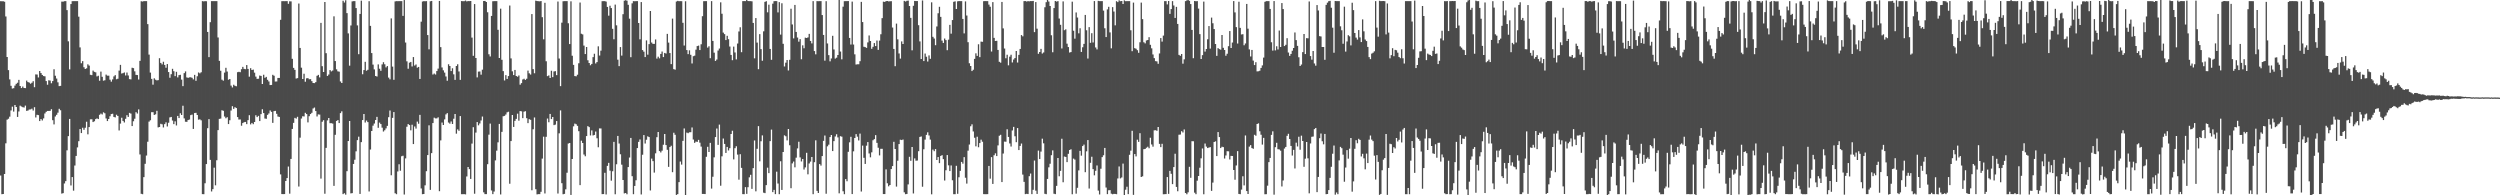 <svg xmlns="http://www.w3.org/2000/svg" width="1920" height="150"><path d="M0 0.915h1v133.895H0zM1 0.980h1v148.177H1zM2 0.975h1v148.010H2zM3 1.319h1v132.315H3zM4 12.658h1v97.407H4zM5 43.752h1v48.164H5zM6 53.882h1v37.328H6zM7 60.974h1v28.645H7zM8 65.873h1v18.982H8zM9 68.017h1v13.879H9zM10 67.733h1v17.972H10zM11 65.759h1v14.885H11zM12 64.380h1v17.805H12zM13 63.554h1v26.262H13zM14 61.319h1v24.307H14zM15 66.058h1v15.106H15zM16 67.655h1v14.174H16zM17 66.482h1v15.870H17zM18 67.589h1v15.008H18zM19 67.661h1v13.447H19zM20 61.901h1v23.246H20zM21 63.029h1v21.862H21zM22 63.447h1v20.675H22zM23 64.301h1v19.710H23zM24 63.558h1v19.892H24zM25 62.348h1v22.524H25zM26 66.969h1v15.371H26zM27 57.163h1v33.046H27zM28 57.245h1v30.908H28zM29 59.508h1v28.926H29zM30 54.532h1v38.440H30zM31 56.129h1v35.323H31zM32 57.555h1v34.958H32zM33 58.437h1v32.516H33zM34 58.619h1v28.518H34zM35 62.282h1v23.558H35zM36 65.068h1v20.107H36zM37 61.641h1v23.573H37zM38 61.881h1v23.268H38zM39 63.967h1v19.921H39zM40 62.255h1v30.048H40zM41 53.186h1v42.349H41zM42 58.174h1v31.296H42zM43 60.308h1v27.857H43zM44 63.253h1v23.281H44zM45 66.165h1v17.372H45zM46 65.958h1v18.725H46zM47 1.247h1v147.441H47zM48 1.293h1v147.026H48zM49 0.927h1v139.950H49zM50 0.873h1v138.227H50zM51 7.759h1v107.712H51zM52 31.756h1v72.782H52zM53 53.298h1v38.030H53zM54 3.103h1v139.321H54zM55 0.897h1v135.091H55zM56 0.865h1v145.547H56zM57 0.877h1v126.263H57zM58 0.863h1v118.916H58zM59 0.868h1v112.321H59zM60 12.814h1v95.647H60zM61 36.381h1v62.745H61zM62 48.596h1v53.618H62zM63 46.932h1v51.158H63zM64 51.684h1v48.003H64zM65 52.980h1v45.144H65zM66 52.488h1v40.990H66zM67 49.422h1v53.726H67zM68 50.398h1v47.176H68zM69 57.454h1v34.186H69zM70 57.710h1v33.866H70zM71 54.209h1v39.526H71zM72 55.216h1v37.905H72zM73 55.565h1v35.924H73zM74 58.677h1v32.239H74zM75 58.161h1v33.301H75zM76 62.015h1v26.130H76zM77 54.975h1v32.290H77zM78 59.005h1v28.914H78zM79 61.978h1v24.296H79zM80 61.627h1v25.344H80zM81 57.292h1v33.693H81zM82 58.107h1v34.886H82zM83 58.094h1v33.307H83zM84 61.179h1v28.135H84zM85 62.714h1v24.884H85zM86 60.980h1v26.356H86zM87 58.667h1v31.159H87zM88 57.726h1v32.457H88zM89 60.897h1v27.220H89zM90 60.454h1v28.609H90zM91 54.219h1v45.990H91zM92 49.822h1v45.107H92zM93 56.488h1v33.911H93zM94 56.176h1v36.713H94zM95 55.650h1v38.414H95zM96 57.951h1v33.287H96zM97 55.695h1v32.801H97zM98 57.944h1v31.851H98zM99 60.776h1v25.885H99zM100 60.963h1v26.261H100zM101 51.998h1v44.837H101zM102 52.310h1v40.806H102zM103 54.808h1v36.404H103zM104 57.477h1v28.676H104zM105 57.676h1v29.502H105zM106 61.104h1v22.914H106zM107 46.752h1v71.859H107zM108 0.975h1v147.882H108zM109 1.154h1v147.971H109zM110 0.866h1v135.194H110zM111 0.862h1v124.930H111zM112 0.874h1v118.591H112zM113 18.511h1v90.339H113zM114 41.917h1v51.482H114zM115 55.766h1v36.617H115zM116 60.559h1v25.610H116zM117 65.027h1v21.140H117zM118 60.144h1v28.121H118zM119 61.229h1v26.569H119zM120 61.734h1v23.383H120zM121 61.522h1v36.324H121zM122 44.720h1v52.824H122zM123 48.318h1v46.781H123zM124 49.445h1v46.061H124zM125 47.415h1v50.493H125zM126 49.888h1v45.445H126zM127 52.039h1v41.904H127zM128 49.228h1v47.884H128zM129 55.365h1v38.898H129zM130 59.677h1v30.479H130zM131 56.985h1v32.830H131zM132 52.814h1v39.770H132zM133 54.668h1v40.641H133zM134 58.478h1v34.729H134zM135 55.144h1v41.199H135zM136 59.420h1v29.593H136zM137 57.697h1v32.983H137zM138 57.449h1v29.519H138zM139 61.146h1v27.195H139zM140 66.133h1v15.089H140zM141 56.181h1v34.754H141zM142 54.841h1v38.669H142zM143 59.434h1v34.182H143zM144 59.788h1v32.442H144zM145 59.377h1v32.448H145zM146 59.354h1v29.045H146zM147 59.739h1v28.254H147zM148 60.953h1v38.063H148zM149 57.502h1v29.314H149zM150 62.072h1v24.576H150zM151 58.592h1v29.729H151zM152 55.675h1v36.247H152zM153 56.295h1v35.374H153zM154 55.510h1v36.896H154zM155 0.885h1v148.224H155zM156 1.097h1v148.027H156zM157 0.865h1v139.905H157zM158 0.955h1v125.056H158zM159 24.518h1v73.962H159zM160 43.889h1v47.629H160zM161 17.030h1v105.742H161zM162 0.857h1v146.186H162zM163 0.889h1v144.344H163zM164 0.857h1v127.904H164zM165 0.887h1v141.469H165zM166 0.856h1v122.225H166zM167 28.774h1v71.176H167zM168 46.759h1v44.525H168zM169 54.320h1v36.746H169zM170 61.198h1v23.482H170zM171 61.959h1v23.152H171zM172 55.754h1v33.750H172zM173 52.080h1v38.728H173zM174 54.962h1v35.058H174zM175 61.216h1v34.059H175zM176 60.671h1v31.712H176zM177 65.738h1v19.135H177zM178 67.191h1v14.389H178zM179 65.095h1v18.534H179zM180 65.873h1v16.449H180zM181 66.246h1v16.728H181zM182 55.431h1v34.484H182zM183 55.145h1v36.670H183zM184 55.450h1v36.294H184zM185 53.132h1v43.422H185zM186 51.367h1v43.142H186zM187 52.901h1v40.970H187zM188 53.145h1v40.495H188zM189 49.972h1v45.340H189zM190 52.958h1v39.314H190zM191 58.881h1v29.603H191zM192 52.370h1v43.184H192zM193 53.742h1v40.693H193zM194 53.467h1v41.935H194zM195 55.784h1v37.924H195zM196 58.838h1v29.683H196zM197 60.548h1v29.384H197zM198 60.455h1v28.517H198zM199 58.030h1v34.952H199zM200 58.335h1v29.325H200zM201 64.511h1v19.390H201zM202 57.416h1v29.423H202zM203 59.769h1v31.263H203zM204 59.019h1v32.196H204zM205 61.303h1v26.895H205zM206 62.574h1v24.581H206zM207 65.309h1v19.543H207zM208 65.217h1v20.720H208zM209 57.464h1v36.922H209zM210 58.158h1v27.210H210zM211 62.620h1v22.541H211zM212 62.572h1v24.852H212zM213 59.862h1v29.613H213zM214 59.828h1v29.988H214zM215 15.182h1v118.731H215zM216 0.906h1v148.112H216zM217 0.882h1v148.196H217zM218 0.928h1v148.131H218zM219 0.856h1v138.141H219zM220 0.873h1v135.897H220zM221 2.943h1v124.973H221zM222 1.007h1v147.720H222zM223 1.077h1v120.984H223zM224 45.177h1v53.845H224zM225 52.142h1v42.229H225zM226 53.665h1v36.880H226zM227 60.303h1v30.795H227zM228 60.007h1v29.686H228zM229 2.731h1v140.535H229zM230 36.832h1v68.902H230zM231 51.985h1v39.068H231zM232 60.651h1v28.625H232zM233 56.634h1v32.795H233zM234 62.765h1v23.864H234zM235 60.136h1v27.468H235zM236 59.988h1v34.011H236zM237 60.885h1v28.380H237zM238 60.766h1v26.835H238zM239 62.298h1v24.323H239zM240 63.744h1v19.532H240zM241 63.833h1v18.763H241zM242 63.058h1v22.238H242zM243 58.237h1v31.223H243zM244 57.505h1v30.376H244zM245 59.425h1v28.578H245zM246 17.578h1v119.582H246zM247 50.863h1v42.606H247zM248 55.305h1v36.996H248zM249 1.511h1v147.264H249zM250 40.844h1v72.710H250zM251 58.315h1v34.156H251zM252 57.223h1v33.389H252zM253 53.830h1v40.780H253zM254 54.828h1v39.776H254zM255 54.190h1v40.733H255zM256 12.562h1v130.195H256zM257 46.888h1v56.661H257zM258 53.259h1v39.594H258zM259 54.792h1v37.401H259zM260 55.039h1v39.477H260zM261 62.564h1v24.330H261zM262 63.740h1v21.788H262zM263 0.549h1v148.549H263zM264 1.950h1v146.415H264zM265 0.220h1v149.293H265zM266 10.078h1v121.404H266zM267 25.640h1v82.673H267zM268 50.448h1v42.465H268zM269 19.573h1v128.936H269zM270 1.052h1v147.254H270zM271 0.863h1v125.044H271zM272 0.850h1v121.821H272zM273 6.179h1v110.048H273zM274 19.518h1v88.115H274zM275 41.606h1v63.377H275zM276 10.712h1v138.227H276zM277 0.503h1v108.650H277zM278 57.034h1v35.192H278zM279 53.791h1v33.751H279zM280 47.455h1v46.657H280zM281 54.325h1v38.252H281zM282 53.610h1v40.193H282zM283 0.926h1v146.121H283zM284 19.848h1v94.989H284zM285 40.773h1v59.850H285zM286 49.613h1v46.903H286zM287 53.310h1v41.549H287zM288 58.356h1v33.787H288zM289 58.795h1v30.960H289zM290 49.444h1v48.690H290zM291 52.790h1v41.381H291zM292 54.382h1v40.879H292zM293 49.481h1v48.555H293zM294 47.754h1v53.250H294zM295 49.372h1v50.688H295zM296 51.782h1v46.829H296zM297 50.715h1v45.959H297zM298 59.606h1v30.380H298zM299 60.932h1v23.954H299zM300 14.112h1v120.468H300zM301 51.170h1v39.333H301zM302 61.293h1v24.773H302zM303 1.088h1v147.322H303zM304 0.848h1v148.290H304zM305 0.905h1v130.805H305zM306 0.864h1v125.294H306zM307 0.863h1v130.248H307zM308 0.861h1v119.142H308zM309 12.166h1v107.454H309zM310 0.042h1v149.379H310zM311 32.672h1v88.955H311zM312 47.083h1v50.242H312zM313 52.779h1v42.516H313zM314 48.114h1v47.950H314zM315 47.558h1v52.550H315zM316 51.051h1v44.732H316zM317 43.831h1v66.813H317zM318 50.338h1v46.764H318zM319 49.496h1v49.252H319zM320 51.975h1v41.431H320zM321 51.426h1v43.609H321zM322 60.610h1v27.619H322zM323 16.619h1v128.133H323zM324 1.171h1v147.969H324zM325 0.867h1v148.148H325zM326 0.978h1v141.382H326zM327 0.862h1v130.611H327zM328 26.952h1v92.155H328zM329 37.876h1v58.404H329zM330 0.955h1v144.851H330zM331 0.726h1v116.865H331zM332 57.249h1v37.262H332zM333 56.499h1v33.865H333zM334 57.226h1v33.683H334zM335 54.554h1v36.379H335zM336 52.682h1v37.438H336zM337 0.735h1v146.124H337zM338 36.187h1v71.625H338zM339 51.800h1v42.288H339zM340 54.012h1v42.013H340zM341 55.749h1v35.935H341zM342 58.722h1v29.145H342zM343 61.991h1v24.909H343zM344 49.366h1v44.745H344zM345 50.683h1v44.290H345zM346 54.580h1v38.724H346zM347 52.427h1v42.801H347zM348 57.089h1v34.088H348zM349 61.359h1v26.209H349zM350 50.702h1v51.938H350zM351 49.360h1v50.005H351zM352 54.892h1v45.558H352zM353 61.325h1v27.805H353zM354 0.843h1v148.289H354zM355 0.932h1v148.207H355zM356 0.911h1v148.176H356zM357 0.428h1v148.855H357zM358 1.084h1v134.449H358zM359 0.796h1v127.463H359zM360 0.878h1v129.029H360zM361 0.774h1v136.647H361zM362 28.870h1v81.418H362zM363 42.856h1v54.850H363zM364 3.137h1v145.641H364zM365 44.550h1v57.277H365zM366 59.438h1v34.289H366zM367 55.002h1v41.250H367zM368 54.890h1v39.956H368zM369 57.356h1v35.151H369zM370 53.493h1v36.009H370zM371 0.772h1v146.961H371zM372 0.741h1v148.357H372zM373 1.524h1v147.557H373zM374 9.413h1v116.687H374zM375 41.676h1v61.743H375zM376 43.383h1v51.549H376zM377 12.216h1v134.046H377zM378 0.985h1v148.132H378zM379 0.885h1v146.239H379zM380 0.894h1v122.270H380zM381 0.865h1v114.825H381zM382 22.902h1v86.418H382zM383 44.550h1v50.622H383zM384 6.651h1v142.710H384zM385 45.911h1v55.379H385zM386 54.651h1v34.645H386zM387 61.797h1v27.197H387zM388 57.681h1v30.284H388zM389 60.601h1v25.683H389zM390 58.394h1v27.405H390zM391 4.235h1v136.884H391zM392 44.860h1v63.472H392zM393 54.758h1v33.574H393zM394 57.630h1v39.845H394zM395 53.707h1v39.133H395zM396 58.360h1v32.933H396zM397 58.923h1v28.397H397zM398 57.961h1v34.724H398zM399 65.031h1v20.269H399zM400 63.837h1v21.645H400zM401 61.026h1v29.696H401zM402 60.443h1v25.298H402zM403 61.377h1v24.043H403zM404 60.465h1v30.324H404zM405 54.245h1v40.330H405zM406 56.307h1v35.254H406zM407 57.264h1v34.760H407zM408 10.798h1v135.305H408zM409 53.088h1v46.210H409zM410 56.289h1v33.924H410zM411 0.491h1v144.835H411zM412 0.828h1v148.446H412zM413 0.927h1v148.176H413zM414 1.033h1v148.038H414zM415 0.843h1v146.446H415zM416 13.202h1v108.627H416zM417 30.226h1v74.745H417zM418 2.176h1v146.426H418zM419 47.072h1v57.995H419zM420 58.467h1v32.561H420zM421 57.907h1v35.988H421zM422 59.919h1v27.592H422zM423 54.340h1v37.079H423zM424 59.227h1v30.622H424zM425 54.909h1v41.172H425zM426 54.646h1v41.035H426zM427 57.678h1v35.291H427zM428 1.184h1v147.473H428zM429 44.965h1v57.436H429zM430 66.145h1v18.650H430zM431 17.397h1v123.296H431zM432 0.952h1v148.252H432zM433 0.857h1v148.046H433zM434 0.860h1v144.556H434zM435 0.865h1v131.798H435zM436 17.881h1v92.361H436zM437 33.828h1v75.986H437zM438 1.038h1v148.686H438zM439 42.781h1v79.320H439zM440 49.832h1v47.210H440zM441 58.396h1v36.539H441zM442 58.603h1v36.819H442zM443 57.413h1v39.256H443zM444 48.594h1v52.173H444zM445 1.941h1v140.222H445zM446 25.884h1v82.154H446zM447 26.441h1v83.406H447zM448 35.009h1v83.662H448zM449 41.504h1v78.500H449zM450 36.081h1v68.434H450zM451 46.303h1v50.586H451zM452 48.387h1v49.258H452zM453 50.102h1v53.955H453zM454 49.094h1v51.072H454zM455 43.858h1v60.202H455zM456 41.288h1v62.349H456zM457 48.749h1v52.264H457zM458 47.652h1v58.513H458zM459 35.603h1v77.483H459zM460 42.668h1v55.923H460zM461 38.894h1v59.748H461zM462 0.939h1v148.156H462zM463 0.882h1v148.142H463zM464 0.890h1v131.835H464zM465 1.243h1v148.085H465zM466 5.344h1v122.041H466zM467 12.037h1v113.035H467zM468 4.425h1v126.659H468zM469 6.187h1v132.559H469zM470 22.112h1v109.431H470zM471 30.170h1v78.780H471zM472 3.533h1v145.673H472zM473 19.461h1v106.713H473zM474 45.816h1v58.568H474zM475 50.799h1v59.458H475zM476 36.142h1v82.328H476zM477 42.682h1v83.785H477zM478 10.881h1v127.371H478zM479 0.511h1v148.021H479zM480 0.135h1v148.075H480zM481 0.526h1v148.693H481zM482 3.703h1v124.627H482zM483 14.356h1v106.619H483zM484 43.911h1v62.000H484zM485 2.546h1v132.761H485zM486 0.880h1v148.244H486zM487 0.995h1v141.784H487zM488 0.870h1v137.574H488zM489 0.866h1v112.832H489zM490 17.661h1v91.300H490zM491 30.186h1v76.918H491zM492 1.583h1v147.749H492zM493 38.435h1v80.393H493zM494 39.666h1v64.061H494zM495 43.838h1v66.378H495zM496 31.015h1v76.290H496zM497 41.963h1v62.765H497zM498 33.909h1v71.371H498zM499 8.427h1v137.866H499zM500 32.642h1v89.152H500zM501 33.667h1v90.092H501zM502 33.711h1v98.824H502zM503 30.326h1v87.428H503zM504 45.005h1v60.387H504zM505 43.520h1v57.838H505zM506 44.815h1v71.196H506zM507 41.423h1v75.681H507zM508 39.583h1v76.121H508zM509 43.831h1v67.303H509zM510 40.643h1v62.246H510zM511 41.113h1v70.277H511zM512 26.026h1v89.015H512zM513 32.697h1v95.478H513zM514 40.735h1v72.205H514zM515 49.254h1v62.667H515zM516 14.283h1v117.976H516zM517 53.105h1v48.842H517zM518 53.494h1v50.019H518zM519 1.190h1v148.496H519zM520 0.659h1v148.458H520zM521 0.916h1v138.964H521zM522 0.855h1v123.179H522zM523 0.900h1v125.506H523zM524 17.508h1v90.662H524zM525 34.971h1v63.705H525zM526 0.952h1v148.842H526zM527 38.469h1v63.391H527zM528 41.559h1v60.734H528zM529 38.660h1v62.924H529zM530 42.092h1v59.434H530zM531 48.727h1v49.181H531zM532 43.185h1v63.974H532zM533 42.748h1v66.972H533zM534 38.125h1v70.635H534zM535 35.385h1v73.552H535zM536 35.042h1v72.392H536zM537 38.427h1v71.147H537zM538 34.015h1v78.566H538zM539 12.422h1v136.498H539zM540 0.927h1v148.023H540zM541 0.871h1v148.172H541zM542 0.879h1v119.554H542zM543 36.553h1v76.195H543zM544 35.514h1v81.219H544zM545 44.714h1v64.985H545zM546 0.871h1v143.954H546zM547 31.454h1v104.261H547zM548 40.473h1v80.366H548zM549 46.790h1v58.500H549zM550 45.705h1v53.022H550zM551 38.793h1v72.490H551zM552 37.257h1v58.425H552zM553 1.783h1v140.836H553zM554 10.545h1v109.495H554zM555 25.059h1v81.325H555zM556 26.215h1v84.330H556zM557 30.748h1v86.711H557zM558 27.517h1v85.343H558zM559 30.130h1v85.418H559zM560 35.721h1v78.082H560zM561 42.175h1v60.754H561zM562 46.212h1v54.171H562zM563 35.783h1v86.648H563zM564 40.302h1v73.509H564zM565 45.616h1v66.725H565zM566 33.411h1v85.301H566zM567 24.169h1v113.812H567zM568 20.945h1v97.481H568zM569 40.072h1v88.866H569zM570 0.876h1v148.226H570zM571 0.823h1v148.304H571zM572 0.855h1v142.874H572zM573 0.000h1v148.879H573zM574 0.820h1v142.966H574zM575 0.873h1v135.337H575zM576 0.867h1v133.405H576zM577 1.036h1v144.033H577zM578 17.631h1v111.485H578zM579 44.800h1v63.083H579zM580 13.865h1v133.055H580zM581 32.730h1v81.556H581zM582 53.137h1v43.723H582zM583 26.200h1v97.697H583zM584 37.752h1v70.758H584zM585 46.644h1v57.328H585zM586 24.081h1v123.867H586zM587 1.420h1v146.894H587zM588 0.946h1v141.220H588zM589 9.483h1v119.265H589zM590 3.588h1v129.369H590zM591 37.571h1v70.841H591zM592 45.902h1v53.609H592zM593 2.801h1v144.742H593zM594 0.907h1v144.909H594zM595 0.813h1v148.286H595zM596 0.864h1v130.993H596zM597 9.519h1v131.428H597zM598 1.643h1v147.504H598zM599 26.582h1v97.247H599zM600 2.488h1v143.361H600zM601 33.658h1v83.081H601zM602 51.062h1v52.866H602zM603 48.127h1v56.507H603zM604 46.068h1v61.741H604zM605 54.139h1v44.918H605zM606 45.948h1v65.592H606zM607 6.701h1v137.861H607zM608 18.799h1v106.668H608zM609 29.483h1v94.554H609zM610 3.784h1v124.736H610zM611 24.513h1v96.579H611zM612 28.838h1v85.138H612zM613 32.020h1v76.834H613zM614 30.076h1v90.813H614zM615 45.516h1v78.483H615zM616 34.821h1v87.310H616zM617 37.074h1v93.151H617zM618 28.953h1v99.632H618zM619 29.206h1v88.123H619zM620 28.722h1v105.189H620zM621 26.001h1v99.528H621zM622 31.415h1v92.669H622zM623 33.324h1v87.251H623zM624 0.888h1v148.253H624zM625 39.222h1v85.361H625zM626 41.718h1v66.044H626zM627 0.891h1v145.678H627zM628 0.914h1v147.311H628zM629 0.875h1v125.116H629zM630 0.863h1v126.343H630zM631 11.573h1v108.292H631zM632 26.824h1v81.340H632zM633 46.608h1v57.479H633zM634 0.911h1v147.874H634zM635 33.384h1v78.980H635zM636 42.343h1v68.756H636zM637 47.128h1v58.152H637zM638 44.876h1v58.795H638zM639 27.512h1v88.521H639zM640 38.010h1v70.364H640zM641 44.983h1v59.824H641zM642 44.308h1v58.817H642zM643 42.246h1v63.274H643zM644 0.000h1v148.477H644zM645 39.580h1v65.043H645zM646 45.582h1v59.361H646zM647 5.140h1v141.754H647zM648 0.918h1v148.217H648zM649 0.882h1v136.630H649zM650 0.853h1v138.381H650zM651 0.801h1v115.768H651zM652 29.151h1v80.167H652zM653 34.177h1v70.871H653zM654 1.241h1v147.796H654zM655 34.221h1v82.015H655zM656 41.725h1v64.241H656zM657 49.573h1v53.461H657zM658 49.365h1v55.582H658zM659 49.365h1v58.504H659zM660 46.999h1v55.630H660zM661 1.409h1v145.676H661zM662 16.959h1v94.879H662zM663 35.893h1v85.295H663zM664 36.179h1v89.714H664zM665 36.753h1v75.126H665zM666 32.575h1v76.552H666zM667 27.236h1v90.626H667zM668 31.490h1v89.327H668zM669 37.504h1v79.496H669zM670 35.918h1v71.795H670zM671 33.088h1v73.778H671zM672 35.390h1v68.397H672zM673 31.116h1v78.614H673zM674 38.275h1v75.208H674zM675 31.188h1v88.156H675zM676 26.328h1v87.943H676zM677 13.944h1v100.328H677zM678 1.304h1v147.753H678zM679 1.466h1v147.572H679zM680 0.861h1v129.224H680zM681 0.771h1v140.001H681zM682 1.055h1v142.046H682zM683 0.949h1v141.135H683zM684 0.926h1v128.920H684zM685 21.160h1v106.400H685zM686 37.590h1v71.336H686zM687 50.830h1v63.604H687zM688 18.109h1v125.217H688zM689 30.192h1v93.253H689zM690 41.086h1v69.540H690zM691 44.996h1v62.295H691zM692 31.805h1v75.772H692zM693 33.782h1v73.388H693zM694 0.642h1v147.073H694zM695 1.155h1v148.003H695zM696 0.607h1v148.334H696zM697 0.441h1v141.155H697zM698 4.616h1v115.790H698zM699 13.741h1v109.779H699zM700 38.654h1v74.256H700zM701 4.449h1v144.155H701zM702 0.715h1v120.923H702zM703 0.829h1v122.633H703zM704 0.803h1v122.461H704zM705 19.352h1v96.764H705zM706 31.789h1v73.351H706zM707 45.329h1v59.490H707zM708 0.351h1v143.084H708zM709 46.894h1v67.729H709zM710 41.116h1v66.120H710zM711 43.575h1v60.019H711zM712 47.280h1v54.338H712zM713 42.549h1v61.486H713zM714 45.184h1v62.017H714zM715 1.811h1v147.452H715zM716 28.256h1v86.638H716zM717 29.618h1v86.482H717zM718 34.710h1v79.792H718zM719 20.343h1v102.533H719zM720 10.173h1v110.452H720zM721 5.224h1v120.057H721zM722 12.949h1v106.830H722zM723 31.190h1v87.977H723zM724 32.964h1v89.269H724zM725 29.617h1v109.030H725zM726 30.834h1v99.921H726zM727 38.551h1v80.528H727zM728 30.485h1v96.502H728zM729 19.092h1v112.296H729zM730 25.835h1v101.245H730zM731 15.391h1v123.068H731zM732 1.387h1v147.759H732zM733 1.016h1v148.124H733zM734 6.899h1v120.421H734zM735 0.999h1v147.845H735zM736 0.840h1v135.317H736zM737 0.877h1v130.361H737zM738 0.879h1v123.473H738zM739 14.531h1v111.164H739zM740 25.648h1v95.043H740zM741 1.073h1v135.445H741zM742 11.941h1v129.046H742zM743 32.414h1v83.291H743zM744 48.609h1v62.407H744zM745 50.691h1v46.292H745zM746 54.563h1v40.914H746zM747 53.567h1v47.373H747zM748 45.215h1v60.550H748zM749 40.981h1v71.383H749zM750 42.915h1v62.085H750zM751 33.973h1v79.117H751zM752 43.891h1v65.998H752zM753 31.950h1v75.317H753zM754 32.085h1v76.780H754zM755 0.919h1v148.199H755zM756 0.800h1v148.325H756zM757 0.856h1v148.282H757zM758 0.872h1v148.229H758zM759 3.559h1v123.867H759zM760 5.191h1v132.040H760zM761 39.567h1v81.130H761zM762 1.640h1v139.609H762zM763 29.099h1v90.149H763zM764 31.463h1v86.279H764zM765 31.354h1v88.519H765zM766 38.349h1v73.298H766zM767 47.444h1v56.817H767zM768 48.139h1v55.409H768zM769 1.501h1v138.322H769zM770 21.809h1v96.129H770zM771 37.275h1v71.463H771zM772 44.745h1v64.117H772zM773 42.054h1v57.220H773zM774 50.156h1v55.000H774zM775 43.516h1v66.647H775zM776 42.020h1v70.531H776zM777 47.951h1v52.256H777zM778 45.729h1v51.714H778zM779 44.576h1v60.051H779zM780 39.168h1v70.019H780zM781 48.052h1v50.287H781zM782 42.140h1v73.110H782zM783 37.592h1v74.491H783zM784 26.949h1v83.276H784zM785 27.887h1v106.196H785zM786 0.857h1v138.832H786zM787 0.823h1v148.289H787zM788 1.153h1v147.667H788zM789 0.852h1v148.194H789zM790 1.038h1v134.263H790zM791 0.809h1v132.446H791zM792 0.871h1v148.240H792zM793 0.692h1v145.050H793zM794 24.664h1v98.642H794zM795 1.580h1v144.869H795zM796 22.014h1v126.950H796zM797 41.317h1v74.340H797zM798 39.935h1v82.236H798zM799 37.545h1v78.895H799zM800 41.136h1v65.357H800zM801 40.316h1v69.783H801zM802 5.573h1v143.263H802zM803 1.703h1v147.420H803zM804 0.000h1v137.437H804zM805 1.196h1v127.338H805zM806 4.623h1v121.145H806zM807 27.102h1v92.081H807zM808 40.150h1v75.346H808zM809 6.196h1v142.588H809zM810 0.786h1v148.327H810zM811 1.248h1v141.483H811zM812 0.849h1v120.495H812zM813 14.219h1v121.153H813zM814 19.060h1v112.159H814zM815 37.238h1v69.290H815zM816 1.052h1v138.944H816zM817 23.169h1v97.066H817zM818 22.517h1v97.992H818zM819 33.521h1v91.007H819zM820 36.151h1v81.992H820zM821 40.335h1v74.850H821zM822 39.971h1v74.676H822zM823 1.272h1v147.933H823zM824 23.590h1v98.225H824zM825 29.716h1v92.858H825zM826 9.585h1v139.133H826zM827 13.462h1v130.757H827zM828 25.576h1v105.307H828zM829 21.730h1v94.145H829zM830 39.887h1v79.659H830zM831 36.298h1v75.858H831zM832 33.707h1v77.358H832zM833 11.461h1v120.772H833zM834 23.238h1v92.970H834zM835 44.958h1v62.605H835zM836 20.837h1v123.940H836zM837 32.880h1v92.154H837zM838 25.511h1v94.882H838zM839 32.622h1v97.285H839zM840 0.835h1v133.819H840zM841 36.469h1v94.704H841zM842 37.946h1v89.120H842zM843 0.658h1v145.719H843zM844 0.846h1v148.491H844zM845 0.865h1v128.741H845zM846 0.884h1v119.787H846zM847 8.117h1v111.114H847zM848 21.724h1v91.874H848zM849 28.479h1v115.561H849zM850 7.212h1v141.860H850zM851 5.232h1v140.899H851zM852 24.878h1v121.129H852zM853 37.126h1v111.588H853zM854 5.501h1v143.704H854zM855 8.872h1v140.005H855zM856 19.467h1v129.472H856zM857 0.897h1v148.252H857zM858 1.652h1v135.429H858zM859 0.260h1v127.562H859zM860 0.907h1v136.095H860zM861 0.758h1v135.538H861zM862 3.052h1v122.618H862zM863 0.302h1v149.698H863zM864 0.946h1v144.745H864zM865 0.862h1v142.559H865zM866 0.849h1v148.221H866zM867 0.870h1v118.010H867zM868 23.249h1v92.487H868zM869 39.303h1v61.138H869zM870 1.991h1v147.675H870zM871 36.980h1v81.348H871zM872 37.445h1v82.681H872zM873 38.568h1v68.700H873zM874 40.550h1v68.403H874zM875 32.474h1v69.844H875zM876 2.006h1v133.930H876zM877 14.675h1v120.748H877zM878 32.456h1v82.143H878zM879 33.335h1v81.062H879zM880 31.070h1v82.381H880zM881 30.723h1v81.987H881zM882 28.583h1v85.279H882zM883 34.405h1v71.367H883zM884 37.108h1v73.856H884zM885 41.834h1v70.823H885zM886 44.645h1v55.434H886zM887 46.940h1v53.034H887zM888 47.179h1v53.265H888zM889 48.983h1v48.543H889zM890 41.042h1v69.468H890zM891 29.259h1v83.750H891zM892 31.949h1v78.503H892zM893 27.326h1v121.870H893zM894 0.870h1v148.277H894zM895 0.863h1v148.205H895zM896 3.393h1v132.610H896zM897 0.787h1v148.105H897zM898 10.661h1v120.557H898zM899 6.953h1v126.508H899zM900 0.868h1v140.563H900zM901 4.218h1v124.089H901zM902 13.767h1v104.285H902zM903 5.273h1v138.284H903zM904 18.373h1v128.495H904zM905 42.143h1v61.347H905zM906 42.847h1v60.500H906zM907 41.488h1v59.281H907zM908 48.914h1v52.814H908zM909 45.578h1v53.841H909zM910 0.857h1v147.350H910zM911 0.304h1v148.909H911zM912 0.015h1v147.713H912zM913 0.595h1v127.485H913zM914 3.139h1v133.406H914zM915 22.970h1v85.455H915zM916 44.709h1v63.760H916zM917 0.772h1v147.176H917zM918 0.951h1v148.203H918zM919 0.859h1v137.877H919zM920 6.626h1v128.538H920zM921 26.236h1v102.606H921zM922 45.301h1v76.320H922zM923 42.357h1v71.655H923zM924 1.255h1v147.929H924zM925 39.617h1v70.620H925zM926 37.647h1v74.942H926zM927 30.132h1v83.608H927zM928 20.035h1v93.247H928zM929 37.331h1v75.659H929zM930 13.510h1v133.065H930zM931 17.850h1v122.373H931zM932 22.317h1v86.738H932zM933 33.784h1v74.769H933zM934 42.924h1v76.954H934zM935 36.951h1v64.498H935zM936 37.735h1v67.526H936zM937 38.155h1v75.554H937zM938 26.879h1v85.790H938zM939 36.728h1v76.264H939zM940 38.391h1v83.383H940zM941 42.816h1v76.558H941zM942 41.268h1v74.878H942zM943 35.493h1v80.706H943zM944 23.863h1v98.625H944zM945 36.853h1v82.877H945zM946 32.642h1v87.159H946zM947 0.807h1v129.732H947zM948 9.529h1v128.486H948zM949 20.819h1v106.253H949zM950 33.432h1v82.644H950zM951 1.348h1v147.596H951zM952 21.414h1v127.710H952zM953 26.475h1v119.158H953zM954 26.262h1v109.119H954zM955 34.776h1v107.585H955zM956 33.383h1v70.659H956zM957 3.041h1v143.677H957zM958 22.036h1v126.943H958zM959 37.922h1v74.663H959zM960 43.371h1v68.107H960zM961 38.336h1v75.362H961zM962 46.537h1v67.734H962zM963 49.947h1v53.586H963zM964 47.783h1v56.483H964zM965 54.833h1v40.412H965zM966 54.743h1v39.973H966zM967 54.334h1v46.466H967zM968 52.151h1v51.342H968zM969 50.239h1v60.803H969zM970 44.245h1v61.626H970zM971 1.408h1v147.783H971zM972 0.882h1v148.280H972zM973 0.849h1v141.727H973zM974 0.886h1v123.642H974zM975 6.840h1v114.461H975zM976 32.450h1v71.127H976zM977 38.841h1v62.005H977zM978 0.833h1v148.676H978zM979 38.731h1v74.300H979zM980 35.523h1v74.173H980zM981 37.987h1v76.587H981zM982 23.425h1v91.386H982zM983 36.114h1v79.587H983zM984 2.370h1v140.838H984zM985 6.947h1v131.672H985zM986 35.400h1v78.671H986zM987 34.393h1v78.437H987zM988 29.357h1v74.963H988zM989 40.350h1v62.401H989zM990 42.924h1v63.840H990zM991 41.434h1v70.639H991zM992 38.970h1v80.458H992zM993 36.854h1v78.248H993zM994 24.941h1v104.444H994zM995 30.841h1v78.727H995zM996 35.247h1v77.241H996zM997 43.991h1v61.030H997zM998 50.672h1v64.300H998zM999 49.547h1v54.635H999zM1000 40.034h1v68.238H1000zM1001 26.121h1v101.968H1001zM1002 41.505h1v80.345H1002zM1003 29.271h1v79.761H1003zM1004 29.417h1v92.186H1004zM1005 1.123h1v147.363H1005zM1006 43.069h1v67.126H1006zM1007 45.820h1v59.243H1007zM1008 39.155h1v65.723H1008zM1009 48.737h1v50.421H1009zM1010 50.419h1v47.860H1010zM1011 3.906h1v143.663H1011zM1012 8.057h1v127.824H1012zM1013 27.765h1v78.393H1013zM1014 28.021h1v74.549H1014zM1015 36.118h1v72.384H1015zM1016 36.078h1v74.746H1016zM1017 45.913h1v56.938H1017zM1018 3.758h1v145.373H1018zM1019 2.032h1v146.984H1019zM1020 0.940h1v145.032H1020zM1021 0.688h1v135.897H1021zM1022 5.919h1v122.182H1022zM1023 21.232h1v96.837H1023zM1024 40.515h1v71.247H1024zM1025 0.786h1v148.708H1025zM1026 0.881h1v146.912H1026zM1027 0.855h1v148.279H1027zM1028 0.858h1v122.329H1028zM1029 20.213h1v92.573H1029zM1030 23.239h1v90.602H1030zM1031 33.605h1v85.186H1031zM1032 5.117h1v134.431H1032zM1033 39.644h1v89.003H1033zM1034 31.864h1v83.438H1034zM1035 27.022h1v94.840H1035zM1036 27.896h1v86.268H1036zM1037 34.851h1v71.133H1037zM1038 2.081h1v145.131H1038zM1039 7.771h1v131.535H1039zM1040 25.363h1v88.894H1040zM1041 28.856h1v78.834H1041zM1042 30.401h1v79.620H1042zM1043 23.083h1v83.515H1043zM1044 28.713h1v78.765H1044zM1045 32.329h1v87.850H1045zM1046 14.909h1v103.211H1046zM1047 24.074h1v97.536H1047zM1048 30.359h1v99.674H1048zM1049 31.545h1v86.399H1049zM1050 36.055h1v89.198H1050zM1051 43.861h1v63.399H1051zM1052 45.413h1v58.664H1052zM1053 41.151h1v66.052H1053zM1054 40.490h1v67.877H1054zM1055 39.399h1v80.159H1055zM1056 0.852h1v137.038H1056zM1057 21.183h1v97.964H1057zM1058 28.177h1v96.124H1058zM1059 0.620h1v149.030H1059zM1060 0.871h1v148.058H1060zM1061 0.818h1v129.933H1061zM1062 0.754h1v121.893H1062zM1063 0.919h1v120.474H1063zM1064 26.416h1v76.486H1064zM1065 2.671h1v146.984H1065zM1066 25.060h1v103.921H1066zM1067 44.809h1v65.555H1067zM1068 42.357h1v68.406H1068zM1069 37.003h1v80.485H1069zM1070 43.182h1v69.848H1070zM1071 38.315h1v75.715H1071zM1072 38.605h1v67.361H1072zM1073 40.440h1v68.215H1073zM1074 43.773h1v63.602H1074zM1075 44.676h1v56.396H1075zM1076 37.819h1v71.600H1076zM1077 44.749h1v54.727H1077zM1078 48.791h1v49.443H1078zM1079 0.870h1v148.291H1079zM1080 0.853h1v148.301H1080zM1081 0.871h1v143.527H1081zM1082 0.873h1v148.267H1082zM1083 0.846h1v122.557H1083zM1084 16.563h1v91.774H1084zM1085 37.896h1v75.707H1085zM1086 0.453h1v132.325H1086zM1087 52.274h1v46.424H1087zM1088 49.942h1v55.694H1088zM1089 44.373h1v62.338H1089zM1090 39.481h1v68.590H1090zM1091 39.339h1v77.029H1091zM1092 4.614h1v140.343H1092zM1093 12.276h1v116.822H1093zM1094 37.390h1v69.017H1094zM1095 46.172h1v53.213H1095zM1096 41.171h1v74.005H1096zM1097 41.855h1v64.305H1097zM1098 42.198h1v64.090H1098zM1099 43.068h1v69.043H1099zM1100 39.021h1v78.721H1100zM1101 35.859h1v82.372H1101zM1102 41.350h1v69.467H1102zM1103 41.045h1v80.081H1103zM1104 49.205h1v60.516H1104zM1105 46.712h1v62.909H1105zM1106 29.532h1v94.598H1106zM1107 23.597h1v95.054H1107zM1108 31.017h1v89.885H1108zM1109 0.885h1v147.552H1109zM1110 0.954h1v148.172H1110zM1111 0.826h1v148.237H1111zM1112 23.853h1v99.590H1112zM1113 0.854h1v148.338H1113zM1114 0.862h1v148.247H1114zM1115 0.776h1v145.339H1115zM1116 0.858h1v139.850H1116zM1117 0.783h1v123.743H1117zM1118 21.564h1v87.389H1118zM1119 6.648h1v142.815H1119zM1120 19.602h1v111.397H1120zM1121 35.625h1v68.106H1121zM1122 36.611h1v74.025H1122zM1123 37.996h1v68.390H1123zM1124 38.511h1v68.129H1124zM1125 42.229h1v62.638H1125zM1126 1.757h1v143.691H1126zM1127 0.381h1v149.517H1127zM1128 0.000h1v139.510H1128zM1129 7.509h1v115.188H1129zM1130 5.968h1v114.188H1130zM1131 26.385h1v87.936H1131zM1132 41.292h1v71.643H1132zM1133 0.503h1v147.498H1133zM1134 0.908h1v125.720H1134zM1135 0.846h1v130.107H1135zM1136 6.107h1v114.008H1136zM1137 14.388h1v102.502H1137zM1138 35.206h1v73.268H1138zM1139 42.249h1v58.994H1139zM1140 1.886h1v146.363H1140zM1141 47.831h1v49.941H1141zM1142 47.020h1v55.093H1142zM1143 45.760h1v64.456H1143zM1144 47.642h1v55.391H1144zM1145 30.644h1v79.515H1145zM1146 0.932h1v139.895H1146zM1147 5.840h1v139.459H1147zM1148 26.373h1v97.986H1148zM1149 27.415h1v88.258H1149zM1150 33.256h1v87.524H1150zM1151 30.747h1v84.906H1151zM1152 29.669h1v84.939H1152zM1153 19.825h1v115.524H1153zM1154 0.797h1v135.963H1154zM1155 11.752h1v113.401H1155zM1156 7.964h1v121.407H1156zM1157 18.484h1v122.603H1157zM1158 26.678h1v98.516H1158zM1159 15.637h1v103.503H1159zM1160 40.081h1v87.083H1160zM1161 32.933h1v91.730H1161zM1162 34.010h1v93.854H1162zM1163 5.777h1v122.639H1163zM1164 32.639h1v97.407H1164zM1165 23.255h1v95.972H1165zM1166 3.812h1v119.558H1166zM1167 1.755h1v147.347H1167zM1168 15.277h1v133.842H1168zM1169 13.792h1v133.966H1169zM1170 15.875h1v116.951H1170zM1171 37.800h1v83.948H1171zM1172 37.881h1v63.009H1172zM1173 3.907h1v144.982H1173zM1174 29.763h1v96.913H1174zM1175 40.588h1v72.682H1175zM1176 42.778h1v70.849H1176zM1177 38.624h1v72.607H1177zM1178 45.060h1v68.249H1178zM1179 43.763h1v56.852H1179zM1180 42.373h1v72.174H1180zM1181 45.338h1v58.318H1181zM1182 47.134h1v54.819H1182zM1183 44.209h1v58.439H1183zM1184 48.517h1v52.615H1184zM1185 45.331h1v61.056H1185zM1186 54.148h1v51.194H1186zM1187 1.731h1v147.213H1187zM1188 0.807h1v147.439H1188zM1189 0.778h1v140.797H1189zM1190 0.863h1v135.708H1190zM1191 0.861h1v130.197H1191zM1192 37.793h1v75.108H1192zM1193 44.400h1v58.258H1193zM1194 13.421h1v118.828H1194zM1195 47.958h1v54.532H1195zM1196 42.621h1v57.774H1196zM1197 42.294h1v64.940H1197zM1198 32.513h1v78.372H1198zM1199 34.648h1v73.132H1199zM1200 5.977h1v137.201H1200zM1201 19.149h1v129.829H1201zM1202 24.039h1v84.656H1202zM1203 31.496h1v82.536H1203zM1204 29.903h1v80.120H1204zM1205 43.371h1v65.480H1205zM1206 43.571h1v62.699H1206zM1207 42.258h1v70.171H1207zM1208 44.658h1v54.521H1208zM1209 44.150h1v62.972H1209zM1210 33.555h1v77.862H1210zM1211 35.278h1v68.835H1211zM1212 37.861h1v66.206H1212zM1213 41.985h1v61.603H1213zM1214 40.132h1v77.212H1214zM1215 43.686h1v61.383H1215zM1216 53.883h1v47.662H1216zM1217 0.843h1v145.418H1217zM1218 0.827h1v148.312H1218zM1219 1.381h1v147.758H1219zM1220 0.808h1v148.101H1220zM1221 0.855h1v148.203H1221zM1222 1.268h1v135.360H1222zM1223 0.922h1v141.793H1223zM1224 0.806h1v142.991H1224zM1225 8.058h1v121.413H1225zM1226 25.125h1v97.647H1226zM1227 1.839h1v147.002H1227zM1228 25.626h1v95.229H1228zM1229 41.498h1v78.973H1229zM1230 21.799h1v86.006H1230zM1231 35.008h1v77.231H1231zM1232 40.075h1v77.777H1232zM1233 42.650h1v60.943H1233zM1234 3.130h1v146.870H1234zM1235 0.901h1v148.244H1235zM1236 0.912h1v145.846H1236zM1237 1.166h1v134.554H1237zM1238 24.220h1v100.972H1238zM1239 31.196h1v78.165H1239zM1240 43.358h1v66.871H1240zM1241 0.817h1v141.497H1241zM1242 0.898h1v148.256H1242zM1243 0.858h1v148.211H1243zM1244 0.899h1v126.526H1244zM1245 16.471h1v103.857H1245zM1246 32.821h1v89.607H1246zM1247 37.210h1v98.261H1247zM1248 3.000h1v146.322H1248zM1249 37.541h1v69.836H1249zM1250 31.416h1v71.861H1250zM1251 35.352h1v76.003H1251zM1252 22.192h1v93.233H1252zM1253 37.596h1v78.069H1253zM1254 0.482h1v139.542H1254zM1255 23.679h1v106.551H1255zM1256 30.766h1v88.175H1256zM1257 35.128h1v86.197H1257zM1258 27.802h1v98.056H1258zM1259 24.879h1v92.969H1259zM1260 33.060h1v77.388H1260zM1261 29.461h1v96.356H1261zM1262 33.579h1v85.346H1262zM1263 20.995h1v103.864H1263zM1264 17.630h1v104.324H1264zM1265 24.737h1v96.211H1265zM1266 20.352h1v101.832H1266zM1267 35.041h1v76.362H1267zM1268 32.122h1v80.213H1268zM1269 42.081h1v71.857H1269zM1270 47.147h1v59.078H1270zM1271 21.665h1v109.989H1271zM1272 47.584h1v69.877H1272zM1273 50.013h1v65.497H1273zM1274 15.732h1v132.094H1274zM1275 0.715h1v148.463H1275zM1276 0.946h1v148.191H1276zM1277 0.815h1v148.328H1277zM1278 0.869h1v143.802H1278zM1279 0.902h1v142.380H1279zM1280 23.674h1v93.675H1280zM1281 1.086h1v142.943H1281zM1282 21.624h1v104.583H1282zM1283 36.539h1v74.600H1283zM1284 36.884h1v80.082H1284zM1285 35.551h1v84.979H1285zM1286 36.471h1v80.347H1286zM1287 38.486h1v80.404H1287zM1288 25.248h1v87.602H1288zM1289 29.069h1v88.278H1289zM1290 42.838h1v68.039H1290zM1291 44.037h1v66.045H1291zM1292 40.174h1v70.871H1292zM1293 38.186h1v66.812H1293zM1294 30.814h1v81.368H1294zM1295 0.818h1v148.304H1295zM1296 0.868h1v148.172H1296zM1297 1.014h1v148.110H1297zM1298 0.845h1v148.339H1298zM1299 20.313h1v128.805H1299zM1300 22.050h1v104.299H1300zM1301 0.844h1v148.311H1301zM1302 1.848h1v148.152H1302zM1303 24.107h1v91.533H1303zM1304 28.094h1v82.684H1304zM1305 46.701h1v57.583H1305zM1306 47.369h1v51.010H1306zM1307 48.641h1v56.950H1307zM1308 4.994h1v139.845H1308zM1309 14.015h1v115.181H1309zM1310 24.485h1v102.204H1310zM1311 31.764h1v82.974H1311zM1312 30.271h1v92.017H1312zM1313 34.819h1v72.711H1313zM1314 37.353h1v73.597H1314zM1315 43.163h1v68.416H1315zM1316 45.049h1v60.075H1316zM1317 40.716h1v60.315H1317zM1318 29.766h1v86.324H1318zM1319 20.765h1v105.189H1319zM1320 23.774h1v109.341H1320zM1321 28.092h1v87.857H1321zM1322 25.397h1v93.621H1322zM1323 26.457h1v90.564H1323zM1324 13.695h1v101.200H1324zM1325 1.400h1v139.669H1325zM1326 0.840h1v148.249H1326zM1327 0.879h1v147.990H1327zM1328 18.136h1v118.471H1328zM1329 1.116h1v148.874H1329zM1330 0.829h1v129.469H1330zM1331 0.789h1v133.333H1331zM1332 0.958h1v132.273H1332zM1333 0.873h1v129.314H1333zM1334 24.485h1v95.039H1334zM1335 0.859h1v148.464H1335zM1336 22.652h1v112.183H1336zM1337 40.436h1v70.741H1337zM1338 41.622h1v85.807H1338zM1339 9.739h1v107.021H1339zM1340 29.329h1v86.870H1340zM1341 36.540h1v81.126H1341zM1342 1.255h1v148.508H1342zM1343 0.000h1v149.566H1343zM1344 0.852h1v148.715H1344zM1345 9.444h1v139.667H1345zM1346 30.156h1v85.512H1346zM1347 41.612h1v77.701H1347zM1348 36.815h1v73.387H1348zM1349 0.683h1v148.575H1349zM1350 0.826h1v148.273H1350zM1351 0.875h1v148.224H1351zM1352 1.957h1v142.420H1352zM1353 0.868h1v139.509H1353zM1354 18.022h1v108.957H1354zM1355 9.340h1v139.880H1355zM1356 0.376h1v148.687H1356zM1357 21.798h1v95.498H1357zM1358 26.434h1v106.895H1358zM1359 1.421h1v146.603H1359zM1360 0.879h1v130.339H1360zM1361 11.980h1v123.496H1361zM1362 0.730h1v147.616H1362zM1363 1.099h1v148.024H1363zM1364 1.099h1v146.675H1364zM1365 1.038h1v141.650H1365zM1366 7.537h1v128.879H1366zM1367 12.054h1v113.320H1367zM1368 30.959h1v91.368H1368zM1369 14.733h1v97.607H1369zM1370 20.939h1v117.728H1370zM1371 17.294h1v131.750H1371zM1372 5.034h1v144.011H1372zM1373 7.920h1v141.236H1373zM1374 0.888h1v148.271H1374zM1375 11.400h1v137.770H1375zM1376 10.628h1v138.413H1376zM1377 19.506h1v118.243H1377zM1378 14.751h1v117.188H1378zM1379 2.578h1v141.926H1379zM1380 32.966h1v93.292H1380zM1381 26.445h1v116.246H1381zM1382 1.093h1v144.317H1382zM1383 0.964h1v147.817H1383zM1384 3.712h1v145.467H1384zM1385 18.896h1v130.233H1385zM1386 20.672h1v128.506H1386zM1387 27.797h1v121.316H1387zM1388 39.546h1v73.218H1388zM1389 0.818h1v143.265H1389zM1390 16.429h1v120.529H1390zM1391 30.857h1v99.482H1391zM1392 18.093h1v100.846H1392zM1393 19.002h1v103.350H1393zM1394 14.001h1v126.066H1394zM1395 8.274h1v135.449H1395zM1396 1.191h1v134.128H1396zM1397 30.776h1v106.307H1397zM1398 27.298h1v113.269H1398zM1399 31.099h1v98.495H1399zM1400 33.212h1v81.410H1400zM1401 28.585h1v90.714H1401zM1402 34.114h1v101.532H1402zM1403 0.312h1v148.902H1403zM1404 0.844h1v145.163H1404zM1405 0.871h1v138.141H1405zM1406 0.869h1v146.409H1406zM1407 0.865h1v125.888H1407zM1408 16.485h1v95.168H1408zM1409 5.849h1v124.039H1409zM1410 0.862h1v138.849H1410zM1411 27.483h1v83.863H1411zM1412 41.062h1v67.400H1412zM1413 38.813h1v75.662H1413zM1414 30.841h1v84.529H1414zM1415 35.847h1v96.654H1415zM1416 1.893h1v147.627H1416zM1417 0.967h1v134.091H1417zM1418 11.440h1v121.381H1418zM1419 13.367h1v111.877H1419zM1420 14.267h1v121.278H1420zM1421 22.896h1v95.792H1421zM1422 41.397h1v67.868H1422zM1423 18.759h1v100.009H1423zM1424 19.348h1v100.953H1424zM1425 34.118h1v83.047H1425zM1426 37.908h1v84.967H1426zM1427 30.990h1v85.173H1427zM1428 39.267h1v78.841H1428zM1429 31.461h1v108.487H1429zM1430 15.296h1v129.326H1430zM1431 29.699h1v90.085H1431zM1432 24.357h1v92.784H1432zM1433 1.308h1v147.806H1433zM1434 0.842h1v148.256H1434zM1435 0.833h1v144.753H1435zM1436 0.932h1v143.176H1436zM1437 8.913h1v123.429H1437zM1438 21.177h1v114.113H1438zM1439 0.958h1v132.217H1439zM1440 0.870h1v133.721H1440zM1441 3.226h1v123.450H1441zM1442 19.387h1v104.834H1442zM1443 0.236h1v147.778H1443zM1444 17.950h1v114.199H1444zM1445 27.130h1v87.755H1445zM1446 26.361h1v84.896H1446zM1447 30.400h1v85.645H1447zM1448 28.592h1v96.154H1448zM1449 29.324h1v105.968H1449zM1450 0.949h1v148.492H1450zM1451 0.938h1v148.071H1451zM1452 0.904h1v140.221H1452zM1453 0.653h1v129.201H1453zM1454 2.131h1v127.306H1454zM1455 23.965h1v97.539H1455zM1456 0.267h1v130.068H1456zM1457 5.123h1v143.230H1457zM1458 0.862h1v148.227H1458zM1459 0.850h1v146.905H1459zM1460 0.885h1v137.491H1460zM1461 0.862h1v130.116H1461zM1462 29.355h1v94.046H1462zM1463 0.847h1v142.639H1463zM1464 0.860h1v134.104H1464zM1465 20.696h1v112.026H1465zM1466 28.592h1v106.446H1466zM1467 41.930h1v91.012H1467zM1468 41.123h1v105.768H1468zM1469 12.473h1v136.700H1469zM1470 0.250h1v148.318H1470zM1471 1.315h1v148.022H1471zM1472 8.994h1v109.823H1472zM1473 15.682h1v120.235H1473zM1474 19.879h1v124.440H1474zM1475 21.763h1v105.625H1475zM1476 20.774h1v110.422H1476zM1477 22.171h1v101.995H1477zM1478 15.546h1v104.990H1478zM1479 0.864h1v132.995H1479zM1480 1.293h1v140.501H1480zM1481 0.927h1v148.203H1481zM1482 0.899h1v148.199H1482zM1483 0.675h1v147.405H1483zM1484 0.824h1v148.269H1484zM1485 0.837h1v148.317H1485zM1486 0.987h1v135.160H1486zM1487 1.608h1v147.488H1487zM1488 14.308h1v134.980H1488zM1489 12.017h1v132.125H1489zM1490 3.869h1v144.011H1490zM1491 3.804h1v145.370H1491zM1492 0.816h1v148.105H1492zM1493 0.875h1v147.527H1493zM1494 1.031h1v148.073H1494zM1495 1.880h1v146.094H1495zM1496 8.225h1v127.760H1496zM1497 0.815h1v141.346H1497zM1498 14.946h1v110.985H1498zM1499 26.220h1v95.253H1499zM1500 35.366h1v79.821H1500zM1501 36.433h1v82.092H1501zM1502 41.101h1v82.230H1502zM1503 29.070h1v82.734H1503zM1504 15.265h1v105.661H1504zM1505 31.588h1v88.256H1505zM1506 16.893h1v110.211H1506zM1507 15.662h1v129.379H1507zM1508 11.268h1v127.274H1508zM1509 26.607h1v104.137H1509zM1510 15.841h1v132.475H1510zM1511 0.897h1v147.990H1511zM1512 1.617h1v147.398H1512zM1513 0.840h1v143.775H1513zM1514 0.895h1v132.910H1514zM1515 11.922h1v114.026H1515zM1516 16.131h1v110.999H1516zM1517 7.996h1v141.097H1517zM1518 16.059h1v114.118H1518zM1519 34.211h1v77.308H1519zM1520 35.877h1v87.758H1520zM1521 15.737h1v117.047H1521zM1522 21.657h1v109.539H1522zM1523 13.960h1v110.889H1523zM1524 0.190h1v148.743H1524zM1525 10.493h1v136.849H1525zM1526 17.191h1v113.051H1526zM1527 14.527h1v122.397H1527zM1528 23.008h1v114.819H1528zM1529 27.203h1v102.283H1529zM1530 43.310h1v76.384H1530zM1531 23.061h1v115.550H1531zM1532 17.489h1v116.506H1532zM1533 26.054h1v95.885H1533zM1534 16.298h1v109.482H1534zM1535 12.936h1v116.182H1535zM1536 0.831h1v139.168H1536zM1537 13.651h1v115.305H1537zM1538 11.655h1v115.000H1538zM1539 20.656h1v102.908H1539zM1540 33.949h1v85.275H1540zM1541 0.838h1v148.360H1541zM1542 0.843h1v148.301H1542zM1543 0.817h1v146.432H1543zM1544 0.000h1v149.066H1544zM1545 0.818h1v148.286H1545zM1546 0.860h1v148.219H1546zM1547 0.871h1v147.392H1547zM1548 0.954h1v148.181H1548zM1549 0.833h1v148.161H1549zM1550 18.682h1v108.996H1550zM1551 7.396h1v141.951H1551zM1552 0.886h1v134.147H1552zM1553 33.443h1v82.413H1553zM1554 26.538h1v83.506H1554zM1555 32.744h1v84.231H1555zM1556 9.132h1v109.825H1556zM1557 17.883h1v101.648H1557zM1558 1.714h1v147.681H1558zM1559 1.349h1v145.096H1559zM1560 0.000h1v146.566H1560zM1561 0.831h1v133.753H1561zM1562 8.080h1v113.961H1562zM1563 25.299h1v90.224H1563zM1564 0.483h1v145.486H1564zM1565 0.775h1v148.117H1565zM1566 0.892h1v145.484H1566zM1567 0.886h1v141.875H1567zM1568 0.810h1v123.138H1568zM1569 0.921h1v126.697H1569zM1570 12.982h1v105.152H1570zM1571 11.682h1v136.092H1571zM1572 1.052h1v132.771H1572zM1573 40.769h1v83.378H1573zM1574 30.374h1v101.955H1574zM1575 23.650h1v103.215H1575zM1576 23.724h1v109.186H1576zM1577 20.280h1v102.517H1577zM1578 6.747h1v142.294H1578zM1579 13.781h1v121.685H1579zM1580 26.467h1v122.595H1580zM1581 15.490h1v133.913H1581zM1582 10.355h1v128.717H1582zM1583 9.794h1v123.855H1583zM1584 14.148h1v111.476H1584zM1585 30.177h1v90.991H1585zM1586 29.727h1v104.208H1586zM1587 27.990h1v104.193H1587zM1588 36.491h1v98.741H1588zM1589 21.355h1v107.480H1589zM1590 19.729h1v110.135H1590zM1591 1.147h1v146.666H1591zM1592 15.141h1v134.021H1592zM1593 6.764h1v142.394H1593zM1594 25.646h1v114.760H1594zM1595 4.232h1v141.164H1595zM1596 14.463h1v119.634H1596zM1597 19.211h1v105.354H1597zM1598 3.311h1v145.423H1598zM1599 1.082h1v148.255H1599zM1600 0.948h1v148.125H1600zM1601 1.219h1v143.656H1601zM1602 0.916h1v141.124H1602zM1603 1.119h1v136.931H1603zM1604 8.592h1v119.823H1604zM1605 0.784h1v148.205H1605zM1606 41.847h1v75.474H1606zM1607 31.920h1v80.264H1607zM1608 14.705h1v103.434H1608zM1609 23.524h1v94.846H1609zM1610 25.305h1v81.090H1610zM1611 30.514h1v85.745H1611zM1612 0.792h1v137.845H1612zM1613 3.644h1v130.796H1613zM1614 16.800h1v111.101H1614zM1615 11.501h1v126.429H1615zM1616 0.648h1v135.091H1616zM1617 0.880h1v136.026H1617zM1618 24.162h1v123.254H1618zM1619 0.000h1v148.152H1619zM1620 0.840h1v148.333H1620zM1621 0.987h1v148.045H1621zM1622 0.864h1v130.428H1622zM1623 21.579h1v108.057H1623zM1624 27.286h1v88.205H1624zM1625 3.157h1v135.556H1625zM1626 0.715h1v140.015H1626zM1627 39.805h1v83.576H1627zM1628 36.469h1v85.299H1628zM1629 38.754h1v63.592H1629zM1630 42.213h1v57.830H1630zM1631 40.855h1v61.665H1631zM1632 7.043h1v138.460H1632zM1633 21.287h1v107.342H1633zM1634 24.428h1v93.460H1634zM1635 18.204h1v105.976H1635zM1636 15.045h1v131.519H1636zM1637 28.158h1v100.434H1637zM1638 20.411h1v103.815H1638zM1639 27.682h1v103.085H1639zM1640 35.351h1v89.985H1640zM1641 40.691h1v70.161H1641zM1642 39.328h1v70.741H1642zM1643 42.442h1v70.983H1643zM1644 44.408h1v68.427H1644zM1645 38.184h1v98.861H1645zM1646 17.214h1v110.467H1646zM1647 24.667h1v102.377H1647zM1648 12.661h1v109.711H1648zM1649 0.859h1v148.278H1649zM1650 0.927h1v148.198H1650zM1651 0.871h1v144.279H1651zM1652 0.934h1v147.639H1652zM1653 0.980h1v135.233H1653zM1654 1.523h1v139.498H1654zM1655 0.775h1v133.840H1655zM1656 0.864h1v144.231H1656zM1657 13.450h1v119.821H1657zM1658 27.288h1v91.267H1658zM1659 0.000h1v149.573H1659zM1660 38.891h1v74.347H1660zM1661 33.478h1v71.602H1661zM1662 44.851h1v57.768H1662zM1663 48.024h1v56.347H1663zM1664 47.670h1v53.074H1664zM1665 45.567h1v64.643H1665zM1666 0.376h1v148.718H1666zM1667 0.834h1v145.034H1667zM1668 0.829h1v135.461H1668zM1669 7.683h1v124.305H1669zM1670 13.101h1v101.300H1670zM1671 36.374h1v68.062H1671zM1672 0.466h1v134.831H1672zM1673 1.320h1v147.800H1673zM1674 0.867h1v146.540H1674zM1675 0.836h1v148.256H1675zM1676 0.851h1v121.997H1676zM1677 0.865h1v124.690H1677zM1678 18.852h1v85.470H1678zM1679 0.527h1v142.233H1679zM1680 25.652h1v89.356H1680zM1681 45.945h1v50.670H1681zM1682 50.417h1v48.892H1682zM1683 48.807h1v50.318H1683zM1684 51.824h1v46.207H1684zM1685 49.351h1v45.145H1685zM1686 0.530h1v140.658H1686zM1687 22.446h1v83.613H1687zM1688 31.598h1v82.432H1688zM1689 34.635h1v70.631H1689zM1690 38.426h1v67.556H1690zM1691 47.887h1v52.438H1691zM1692 50.853h1v49.009H1692zM1693 47.270h1v58.923H1693zM1694 54.609h1v40.201H1694zM1695 54.662h1v40.546H1695zM1696 44.068h1v53.776H1696zM1697 44.745h1v57.496H1697zM1698 52.040h1v52.827H1698zM1699 45.834h1v53.482H1699zM1700 45.148h1v58.125H1700zM1701 33.350h1v73.167H1701zM1702 39.121h1v62.741H1702zM1703 10.700h1v137.713H1703zM1704 50.457h1v64.823H1704zM1705 54.058h1v37.099H1705zM1706 1.379h1v144.344H1706zM1707 0.874h1v148.073H1707zM1708 0.790h1v145.656H1708zM1709 0.871h1v132.727H1709zM1710 0.914h1v126.959H1710zM1711 0.884h1v113.682H1711zM1712 34.417h1v69.551H1712zM1713 2.955h1v146.287H1713zM1714 45.426h1v69.935H1714zM1715 54.380h1v45.848H1715zM1716 52.942h1v44.574H1716zM1717 46.247h1v51.599H1717zM1718 50.222h1v42.538H1718zM1719 53.826h1v43.071H1719zM1720 33.759h1v69.935H1720zM1721 48.273h1v55.361H1721zM1722 53.267h1v57.134H1722zM1723 45.474h1v55.814H1723zM1724 50.085h1v52.360H1724zM1725 54.544h1v46.837H1725zM1726 7.090h1v115.367H1726zM1727 0.879h1v147.927H1727zM1728 0.861h1v145.389H1728zM1729 0.860h1v148.201H1729zM1730 0.916h1v126.415H1730zM1731 21.625h1v90.695H1731zM1732 41.644h1v57.189H1732zM1733 7.655h1v141.645H1733zM1734 37.979h1v79.523H1734zM1735 51.172h1v55.956H1735zM1736 52.433h1v49.228H1736zM1737 47.682h1v55.048H1737zM1738 47.218h1v49.535H1738zM1739 46.842h1v50.249H1739zM1740 1.452h1v146.684H1740zM1741 31.049h1v81.604H1741zM1742 50.325h1v41.113H1742zM1743 55.851h1v39.824H1743zM1744 50.301h1v48.529H1744zM1745 53.381h1v37.688H1745zM1746 55.058h1v38.907H1746zM1747 44.217h1v53.458H1747zM1748 44.042h1v52.907H1748zM1749 48.050h1v47.498H1749zM1750 49.715h1v45.173H1750zM1751 53.813h1v39.734H1751zM1752 59.203h1v30.749H1752zM1753 42.465h1v68.097H1753zM1754 34.437h1v76.073H1754zM1755 45.413h1v68.415H1755zM1756 52.390h1v44.041H1756zM1757 1.472h1v141.510H1757zM1758 0.855h1v142.264H1758zM1759 0.865h1v147.661H1759zM1760 0.821h1v147.693H1760zM1761 0.847h1v144.826H1761zM1762 0.881h1v130.027H1762zM1763 0.883h1v127.610H1763zM1764 1.110h1v117.418H1764zM1765 23.876h1v85.298H1765zM1766 38.967h1v57.150H1766zM1767 0.958h1v146.924H1767zM1768 33.383h1v73.683H1768zM1769 41.345h1v63.394H1769zM1770 36.466h1v73.342H1770zM1771 34.835h1v74.367H1771zM1772 38.338h1v67.289H1772zM1773 10.846h1v128.393H1773zM1774 0.000h1v150.000H1774zM1775 0.000h1v149.696H1775zM1776 1.483h1v147.521H1776zM1777 10.596h1v109.034H1777zM1778 32.432h1v74.055H1778zM1779 36.723h1v65.689H1779zM1780 21.455h1v95.710H1780zM1781 0.907h1v148.154H1781zM1782 0.966h1v148.102H1782zM1783 0.854h1v139.682H1783zM1784 1.864h1v123.485H1784zM1785 15.668h1v92.358H1785zM1786 42.793h1v53.823H1786zM1787 43.019h1v54.882H1787zM1788 53.020h1v49.326H1788zM1789 55.514h1v44.414H1789zM1790 55.776h1v40.010H1790zM1791 53.379h1v42.223H1791zM1792 52.406h1v37.160H1792zM1793 52.177h1v39.736H1793zM1794 51.642h1v56.611H1794zM1795 48.353h1v43.414H1795zM1796 57.347h1v34.687H1796zM1797 47.952h1v56.350H1797zM1798 43.833h1v60.638H1798zM1799 47.345h1v54.027H1799zM1800 50.481h1v50.090H1800zM1801 43.045h1v63.583H1801zM1802 53.955h1v38.486H1802zM1803 52.514h1v39.482H1803zM1804 52.883h1v41.644H1804zM1805 57.680h1v31.751H1805zM1806 62.147h1v23.974H1806zM1807 51.808h1v45.141H1807zM1808 50.181h1v45.344H1808zM1809 53.867h1v40.185H1809zM1810 55.391h1v37.546H1810zM1811 55.787h1v40.467H1811zM1812 55.212h1v30.837H1812zM1813 60.778h1v27.175H1813zM1814 57.256h1v35.977H1814zM1815 57.491h1v33.299H1815zM1816 60.232h1v27.651H1816zM1817 60.047h1v27.131H1817zM1818 53.106h1v39.595H1818zM1819 54.998h1v36.727H1819zM1820 55.441h1v36.448H1820zM1821 60.796h1v29.588H1821zM1822 61.816h1v26.414H1822zM1823 63.940h1v22.626H1823zM1824 64.817h1v19.057H1824zM1825 64.078h1v19.299H1825zM1826 65.556h1v17.582H1826zM1827 65.021h1v20.795H1827zM1828 57.742h1v31.942H1828zM1829 58.458h1v32.266H1829zM1830 55.707h1v36.504H1830zM1831 60.156h1v29.465H1831zM1832 60.920h1v27.765H1832zM1833 62.949h1v23.408H1833zM1834 62.020h1v22.689H1834zM1835 65.458h1v17.781H1835zM1836 65.405h1v17.595H1836zM1837 66.852h1v15.330H1837zM1838 68.626h1v12.751H1838zM1839 66.092h1v15.683H1839zM1840 65.619h1v16.795H1840zM1841 64.042h1v19.077H1841zM1842 65.269h1v16.791H1842zM1843 66.573h1v15.106H1843zM1844 67.553h1v12.992H1844zM1845 68.657h1v11.849H1845zM1846 69.105h1v10.194H1846zM1847 68.481h1v11.699H1847zM1848 68.628h1v12.107H1848zM1849 68.456h1v12.540H1849zM1850 70.536h1v9.247H1850zM1851 70.952h1v9.128H1851zM1852 71.588h1v7.570H1852zM1853 72.396h1v6.309H1853zM1854 71.441h1v6.478H1854zM1855 71.393h1v6.852H1855zM1856 71.547h1v6.689H1856zM1857 72.008h1v6.044H1857zM1858 72.117h1v6.396H1858zM1859 72.615h1v5.124H1859zM1860 72.447h1v5.015H1860zM1861 72.613h1v4.261H1861zM1862 73.080h1v3.642H1862zM1863 73.521h1v2.867H1863zM1864 73.235h1v3.066H1864zM1865 73.253h1v3.741H1865zM1866 73.315h1v3.789H1866zM1867 73.186h1v4.008H1867zM1868 73.225h1v3.713H1868zM1869 73.251h1v3.532H1869zM1870 73.407h1v2.871H1870zM1871 73.301h1v3.208H1871zM1872 73.355h1v3.271H1872zM1873 73.279h1v3.039H1873zM1874 73.634h1v3.173H1874zM1875 73.520h1v3.197H1875zM1876 73.535h1v2.601H1876zM1877 73.767h1v2.477H1877zM1878 73.935h1v2.255H1878zM1879 73.532h1v2.706H1879zM1880 73.749h1v2.612H1880zM1881 74.125h1v2.011H1881zM1882 73.992h1v1.820H1882zM1883 74.053h1v1.837H1883zM1884 74.125h1v1.589H1884zM1885 74.050h1v1.849H1885zM1886 74.072h1v1.829H1886zM1887 73.950h1v1.979H1887zM1888 73.961h1v2.039H1888zM1889 74.006h1v1.962H1889zM1890 74.122h1v1.628H1890zM1891 74.315h1v1.267H1891zM1892 74.439h1v1.143H1892zM1893 74.338h1v1.037H1893zM1894 74.559h1v1.006H1894zM1895 74.532h1v1.012H1895zM1896 74.522h1v1.000H1896zM1897 74.665h1v1.000H1897zM1898 74.856h1v1.000H1898zM1899 74.684h1v1.000H1899zM1900 74.838h1v1.000H1900zM1901 74.745h1v1.000H1901zM1902 74.783h1v1.000H1902zM1903 74.826h1v1.000H1903zM1904 74.898h1v1.000H1904zM1905 74.836h1v1.000H1905zM1906 74.750h1v1.000H1906zM1907 74.873h1v1.000H1907zM1908 74.800h1v1.000H1908zM1909 74.795h1v1.000H1909zM1910 74.779h1v1.000H1910zM1911 74.787h1v1.000H1911zM1912 74.941h1v1.000H1912zM1913 74.800h1v1.000H1913zM1914 74.953h1v1.000H1914zM1915 74.849h1v1.000H1915zM1916 74.859h1v1.000H1916zM1917 74.889h1v1.000H1917zM1918 74.859h1v1.000H1918zM1919 74.993h1v1.000H1919z" fill="#4a4a4a"/></svg>